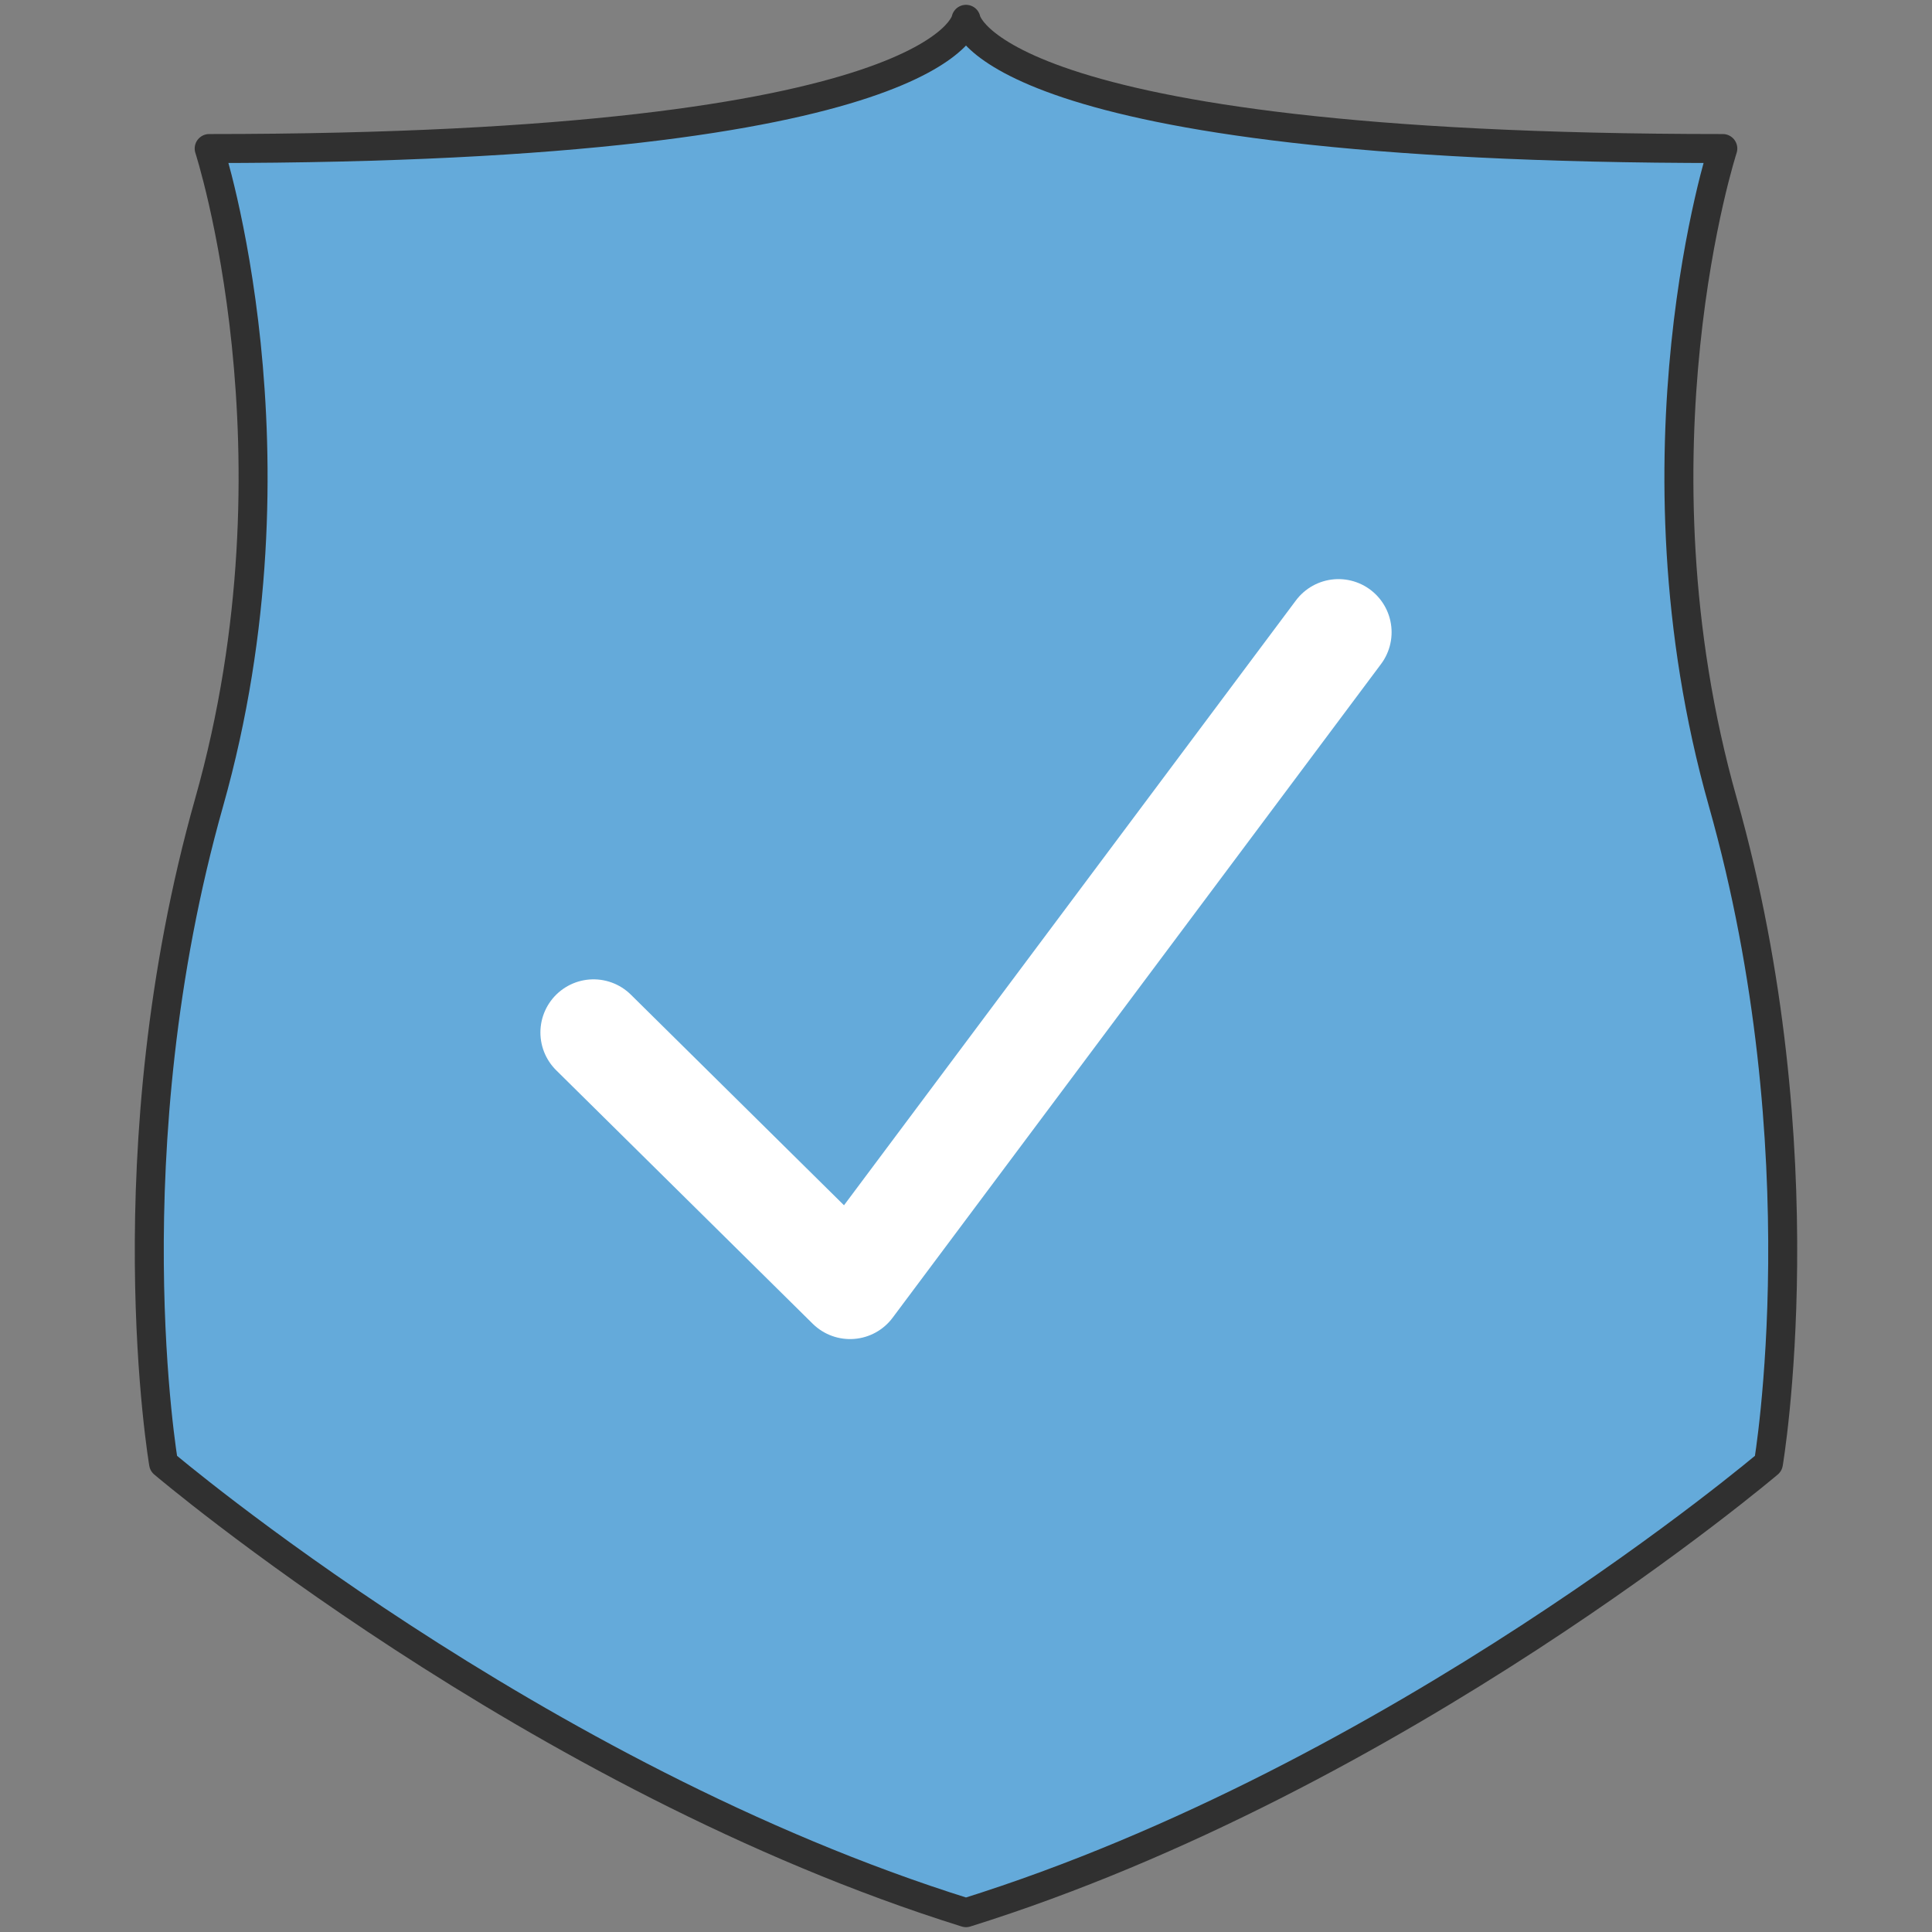 <?xml version="1.0" encoding="UTF-8"?><svg id="b" xmlns="http://www.w3.org/2000/svg" width="400" height="400" viewBox="0 0 400 400"><rect x="0" y="0" width="400" height="400" fill="#808080" stroke="none"/><path d="M200,4s4.047,26.752,156.69,26.752c0,0-20.457,62.945,0,135.332,20.458,72.388,9.442,136.906,9.442,136.906,0,0-76.537,65.009-166.132,93.01-89.596-28.001-166.132-93.01-166.132-93.01,0,0-11.016-64.519,9.441-136.906,20.457-72.387,0-135.332,0-135.332,152.643,0,156.69-26.752,156.69-26.752Z" fill="#64aada" stroke="#303030" stroke-linecap="round" stroke-linejoin="round" stroke-width="6"/><polyline points="122.885 213.762 175.993 266.241 277.115 130.899" fill="none" stroke="#fff" stroke-linecap="round" stroke-linejoin="round" stroke-width="22"/></svg>